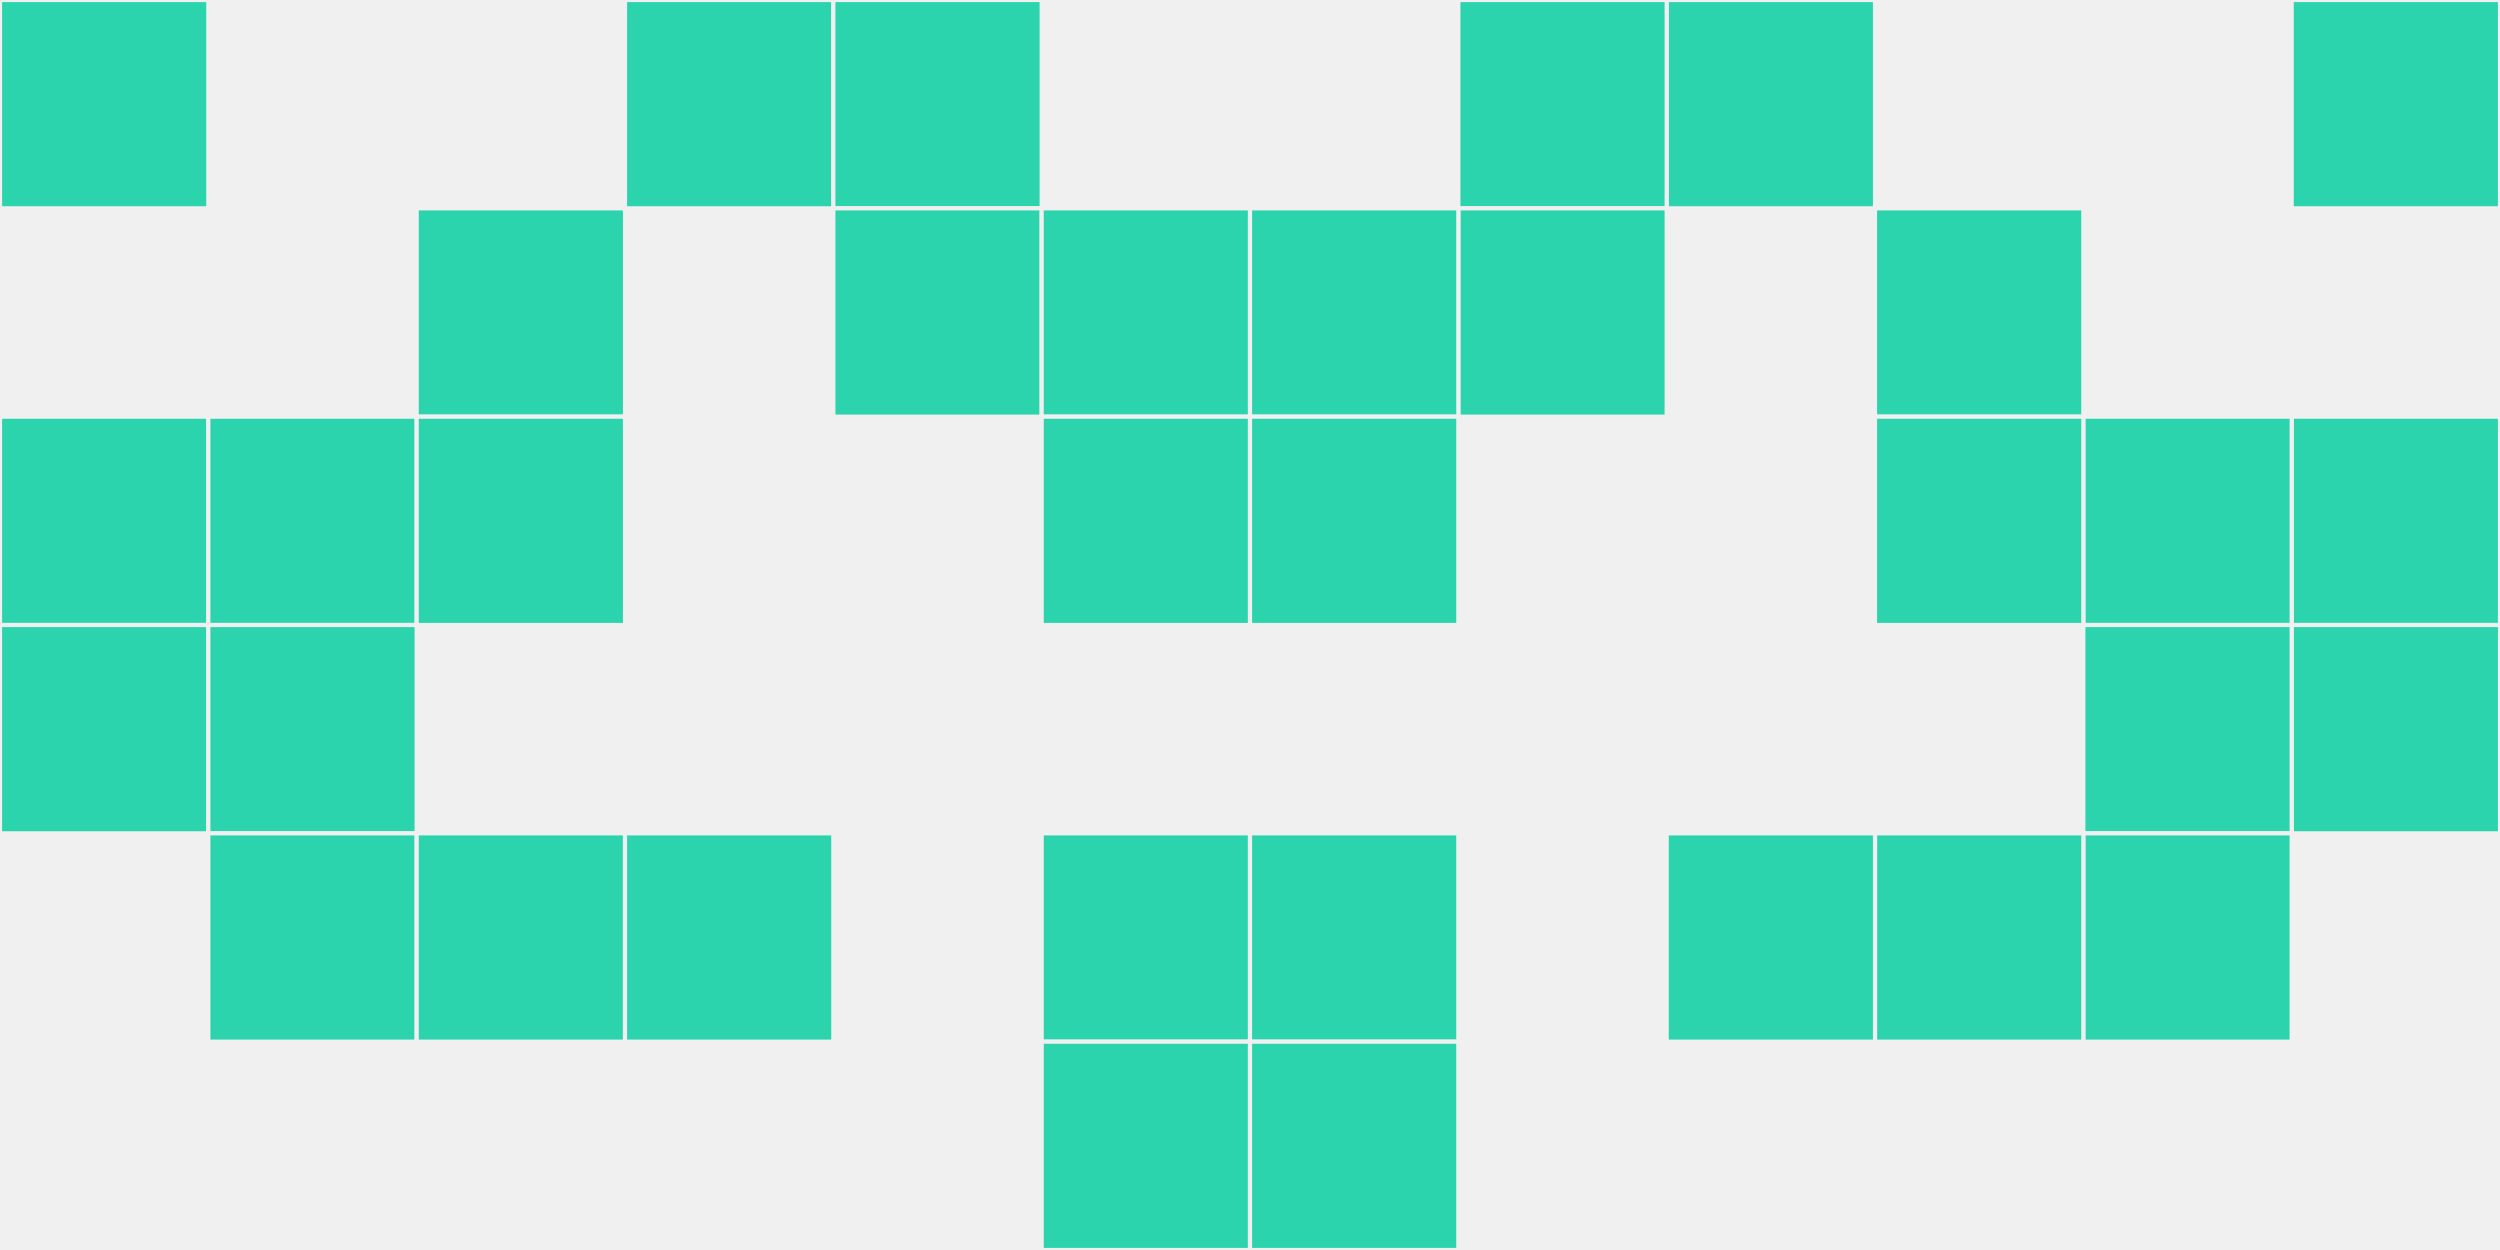 <?xml version="1.0"?>
    <svg width="12" height="6"
        viewBox="0 0 12 6"
        viewport-fill="red"
        xmlns="http://www.w3.org/2000/svg">
    <rect x="0" y="0" width="12" height="6" fill="#f0f0f0"/>
    <rect x="0" y="0" width="1" height="1" fill="#2cd4ae" stroke="#f0f0f0" stroke-width="0.02"/><rect x="11" y="0" width="1" height="1" fill="#2cd4ae" stroke="#f0f0f0" stroke-width="0.02"/><rect x="0" y="2" width="1" height="1" fill="#2cd4ae" stroke="#f0f0f0" stroke-width="0.02"/><rect x="11" y="2" width="1" height="1" fill="#2cd4ae" stroke="#f0f0f0" stroke-width="0.02"/><rect x="0" y="3" width="1" height="1" fill="#2cd4ae" stroke="#f0f0f0" stroke-width="0.02"/><rect x="11" y="3" width="1" height="1" fill="#2cd4ae" stroke="#f0f0f0" stroke-width="0.02"/><rect x="1" y="2" width="1" height="1" fill="#2cd4ae" stroke="#f0f0f0" stroke-width="0.02"/><rect x="10" y="2" width="1" height="1" fill="#2cd4ae" stroke="#f0f0f0" stroke-width="0.02"/><rect x="1" y="3" width="1" height="1" fill="#2cd4ae" stroke="#f0f0f0" stroke-width="0.02"/><rect x="10" y="3" width="1" height="1" fill="#2cd4ae" stroke="#f0f0f0" stroke-width="0.02"/><rect x="1" y="4" width="1" height="1" fill="#2cd4ae" stroke="#f0f0f0" stroke-width="0.02"/><rect x="10" y="4" width="1" height="1" fill="#2cd4ae" stroke="#f0f0f0" stroke-width="0.02"/><rect x="2" y="1" width="1" height="1" fill="#2cd4ae" stroke="#f0f0f0" stroke-width="0.02"/><rect x="9" y="1" width="1" height="1" fill="#2cd4ae" stroke="#f0f0f0" stroke-width="0.02"/><rect x="2" y="2" width="1" height="1" fill="#2cd4ae" stroke="#f0f0f0" stroke-width="0.02"/><rect x="9" y="2" width="1" height="1" fill="#2cd4ae" stroke="#f0f0f0" stroke-width="0.02"/><rect x="2" y="4" width="1" height="1" fill="#2cd4ae" stroke="#f0f0f0" stroke-width="0.02"/><rect x="9" y="4" width="1" height="1" fill="#2cd4ae" stroke="#f0f0f0" stroke-width="0.02"/><rect x="3" y="0" width="1" height="1" fill="#2cd4ae" stroke="#f0f0f0" stroke-width="0.02"/><rect x="8" y="0" width="1" height="1" fill="#2cd4ae" stroke="#f0f0f0" stroke-width="0.02"/><rect x="3" y="4" width="1" height="1" fill="#2cd4ae" stroke="#f0f0f0" stroke-width="0.02"/><rect x="8" y="4" width="1" height="1" fill="#2cd4ae" stroke="#f0f0f0" stroke-width="0.02"/><rect x="4" y="0" width="1" height="1" fill="#2cd4ae" stroke="#f0f0f0" stroke-width="0.02"/><rect x="7" y="0" width="1" height="1" fill="#2cd4ae" stroke="#f0f0f0" stroke-width="0.02"/><rect x="4" y="1" width="1" height="1" fill="#2cd4ae" stroke="#f0f0f0" stroke-width="0.02"/><rect x="7" y="1" width="1" height="1" fill="#2cd4ae" stroke="#f0f0f0" stroke-width="0.02"/><rect x="5" y="1" width="1" height="1" fill="#2cd4ae" stroke="#f0f0f0" stroke-width="0.02"/><rect x="6" y="1" width="1" height="1" fill="#2cd4ae" stroke="#f0f0f0" stroke-width="0.02"/><rect x="5" y="2" width="1" height="1" fill="#2cd4ae" stroke="#f0f0f0" stroke-width="0.02"/><rect x="6" y="2" width="1" height="1" fill="#2cd4ae" stroke="#f0f0f0" stroke-width="0.02"/><rect x="5" y="4" width="1" height="1" fill="#2cd4ae" stroke="#f0f0f0" stroke-width="0.02"/><rect x="6" y="4" width="1" height="1" fill="#2cd4ae" stroke="#f0f0f0" stroke-width="0.02"/><rect x="5" y="5" width="1" height="1" fill="#2cd4ae" stroke="#f0f0f0" stroke-width="0.02"/><rect x="6" y="5" width="1" height="1" fill="#2cd4ae" stroke="#f0f0f0" stroke-width="0.02"/>
    </svg>
